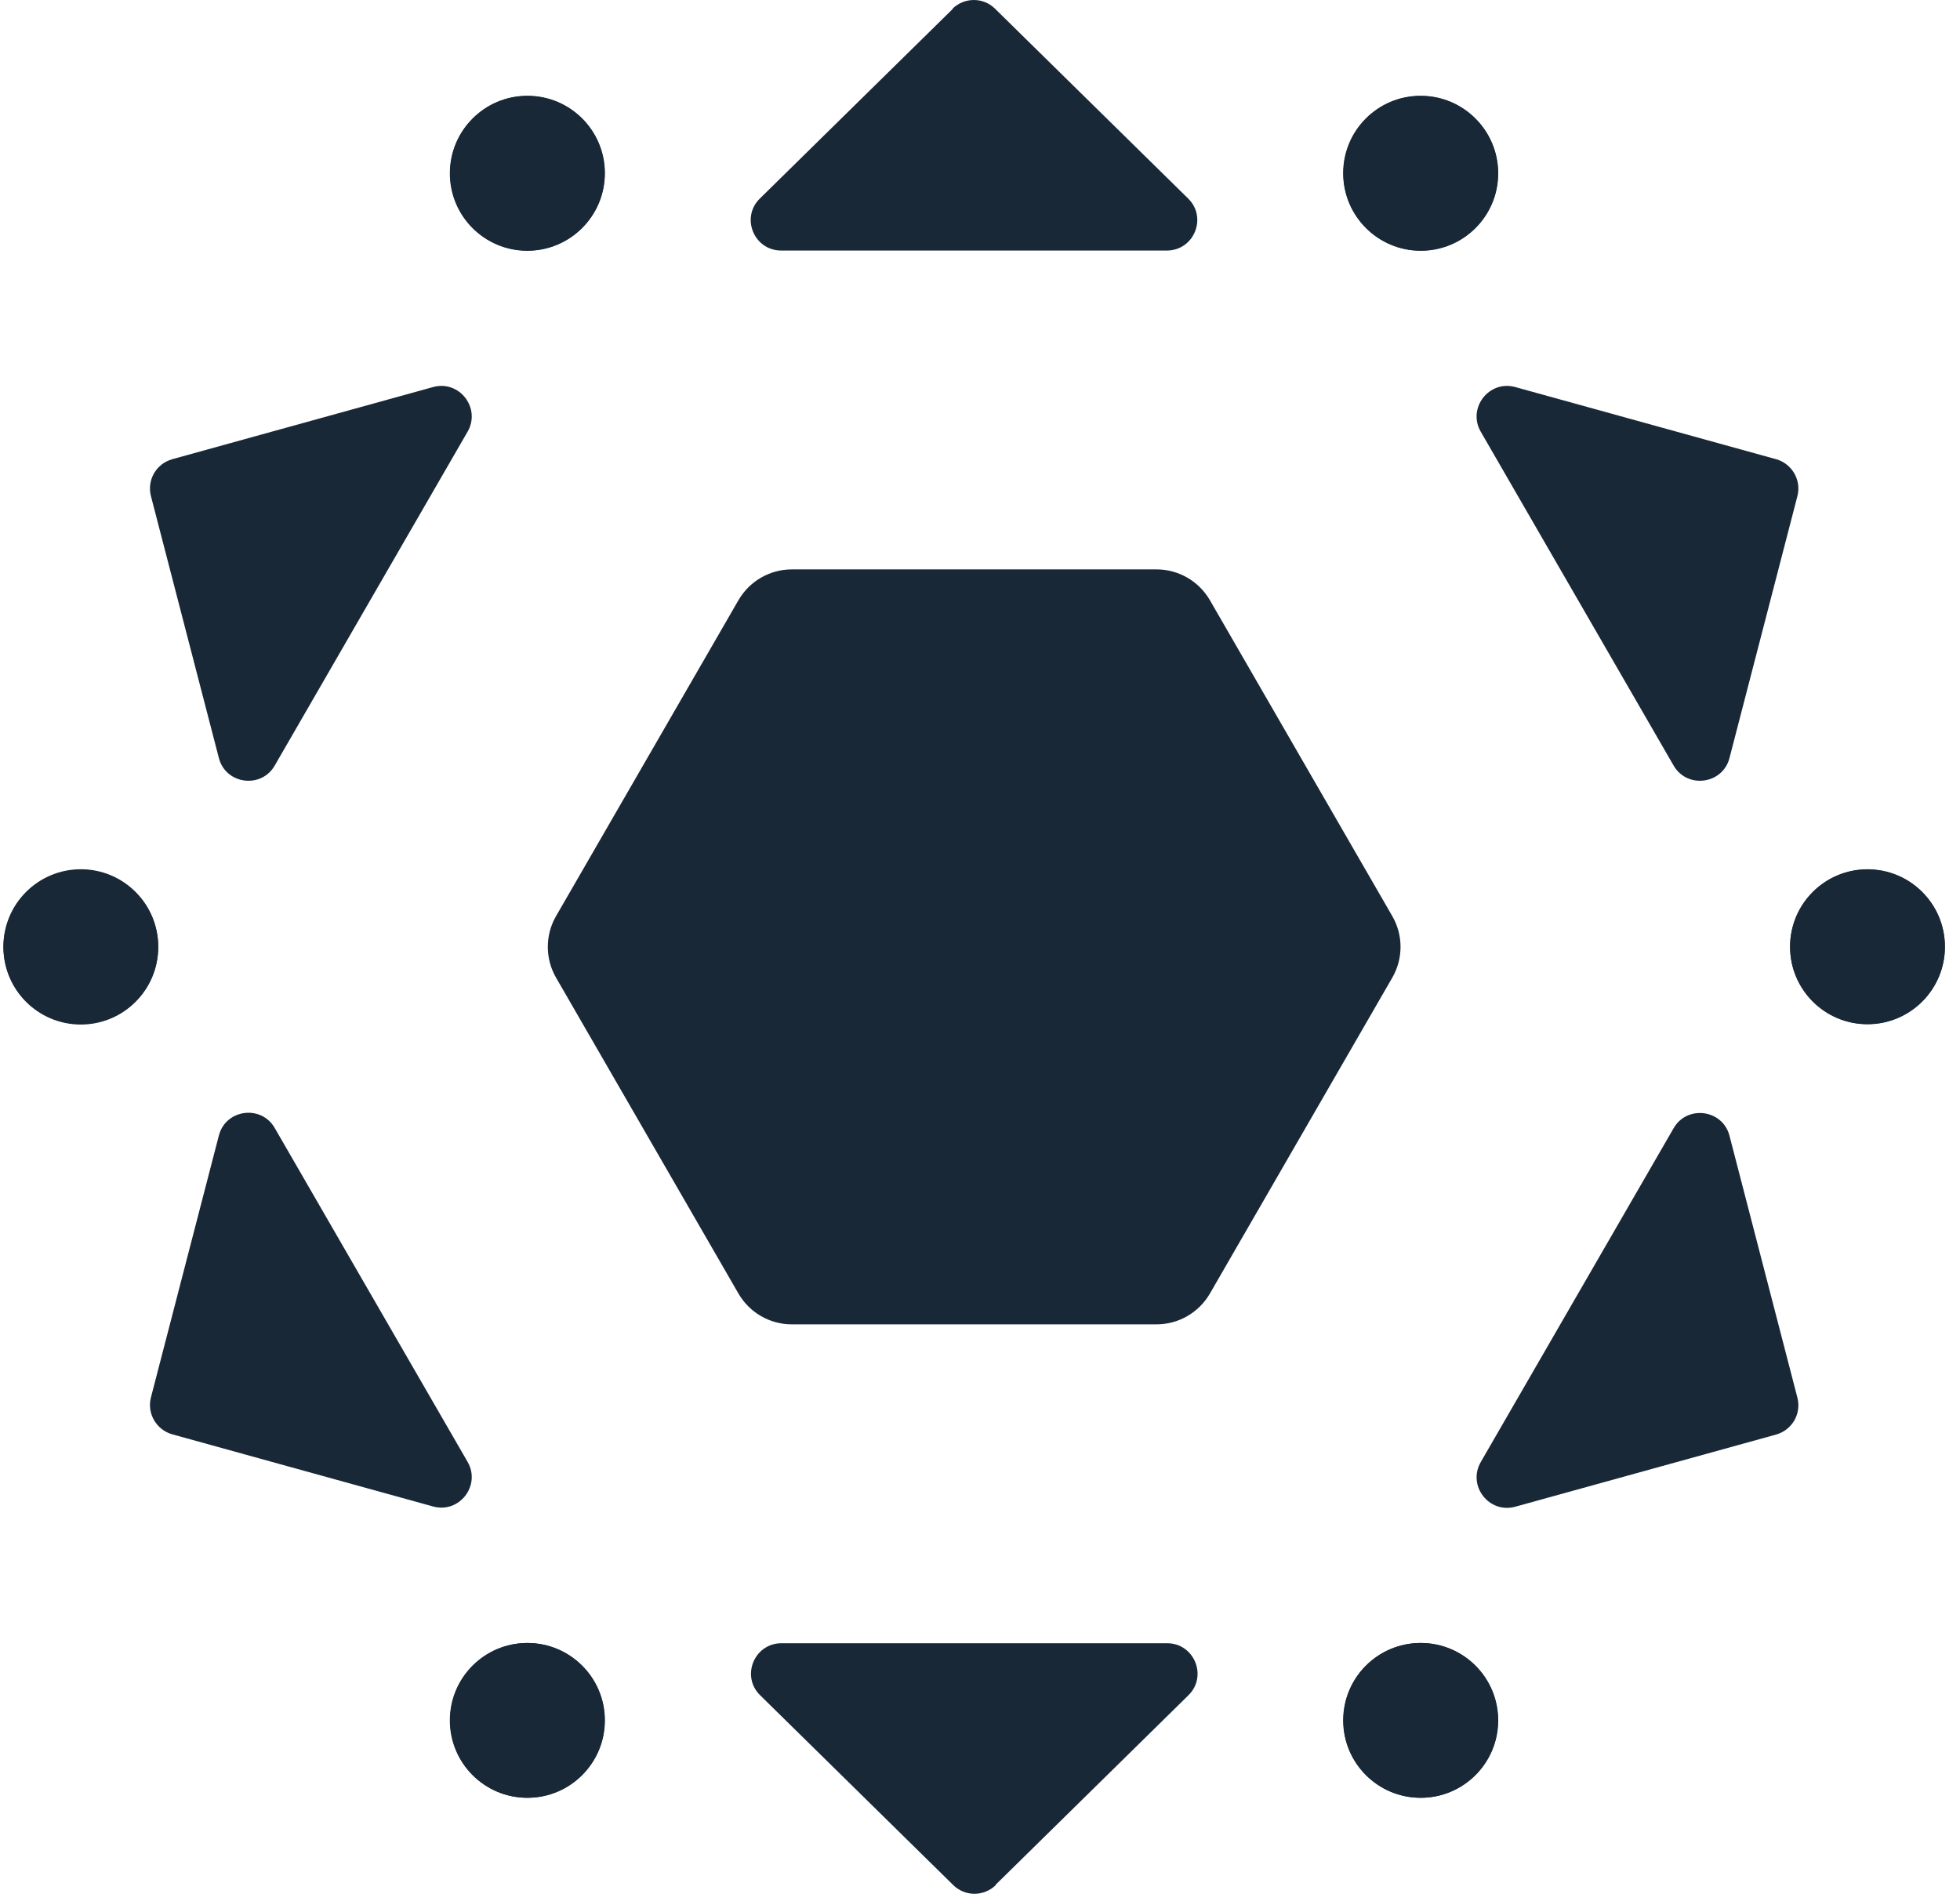 <svg width="100" height="97" viewBox="0 0 100 97" fill="none" xmlns="http://www.w3.org/2000/svg">
<path d="M50.788 96.181L60.63 86.506C61.626 85.535 60.936 83.847 59.543 83.847H39.873C38.48 83.847 37.79 85.535 38.787 86.506L48.628 96.181C49.229 96.782 50.2 96.782 50.814 96.181H50.788Z" fill="#192837"/>
<path d="M72.478 91.733C74.659 91.733 76.427 89.965 76.427 87.784C76.427 85.603 74.659 83.835 72.478 83.835C70.296 83.835 68.528 85.603 68.528 87.784C68.528 89.965 70.296 91.733 72.478 91.733Z" fill="#192837"/>
<path d="M26.913 91.733C29.094 91.733 30.863 89.965 30.863 87.784C30.863 85.603 29.094 83.835 26.913 83.835C24.732 83.835 22.964 85.603 22.964 87.784C22.964 89.965 24.732 91.733 26.913 91.733Z" fill="#192837"/>
<path d="M8.79 73.188L22.095 76.869C23.437 77.239 24.549 75.795 23.858 74.594L14.017 57.557C13.327 56.355 11.512 56.598 11.167 57.94L7.703 71.296C7.486 72.114 7.972 72.958 8.79 73.188Z" fill="#192837"/>
<path d="M26.901 91.733C29.082 91.733 30.85 89.965 30.85 87.784C30.85 85.603 29.082 83.835 26.901 83.835C24.719 83.835 22.951 85.603 22.951 87.784C22.951 89.965 24.719 91.733 26.901 91.733Z" fill="#192837"/>
<path d="M4.124 52.278C6.305 52.278 8.073 50.51 8.073 48.329C8.073 46.148 6.305 44.379 4.124 44.379C1.943 44.379 0.175 46.148 0.175 48.329C0.175 50.51 1.943 52.278 4.124 52.278Z" fill="#192837"/>
<path d="M7.703 25.323L11.167 38.679C11.512 40.021 13.327 40.264 14.017 39.062L23.858 22.025C24.549 20.824 23.437 19.379 22.095 19.75L8.79 23.431C7.972 23.661 7.486 24.492 7.703 25.323Z" fill="#192837"/>
<path d="M4.124 52.252C6.305 52.252 8.073 50.484 8.073 48.303C8.073 46.122 6.305 44.354 4.124 44.354C1.943 44.354 0.175 46.122 0.175 48.303C0.175 50.484 1.943 52.252 4.124 52.252Z" fill="#192837"/>
<path d="M26.901 12.797C29.082 12.797 30.85 11.029 30.85 8.848C30.85 6.667 29.082 4.899 26.901 4.899C24.719 4.899 22.951 6.667 22.951 8.848C22.951 11.029 24.719 12.797 26.901 12.797Z" fill="#192837"/>
<path d="M48.614 0.451L38.773 10.126C37.776 11.097 38.466 12.784 39.859 12.784H59.529C60.922 12.784 61.613 11.097 60.616 10.126L50.774 0.451C50.174 -0.15 49.202 -0.15 48.589 0.451H48.614Z" fill="#192837"/>
<path d="M26.913 12.784C29.094 12.784 30.863 11.016 30.863 8.835C30.863 6.654 29.094 4.886 26.913 4.886C24.732 4.886 22.964 6.654 22.964 8.835C22.964 11.016 24.732 12.784 26.913 12.784Z" fill="#192837"/>
<path d="M72.478 12.784C74.659 12.784 76.427 11.016 76.427 8.835C76.427 6.654 74.659 4.886 72.478 4.886C70.296 4.886 68.528 6.654 68.528 8.835C68.528 11.016 70.296 12.784 72.478 12.784Z" fill="#192837"/>
<path d="M90.616 23.431L77.311 19.75C75.969 19.379 74.857 20.824 75.547 22.025L85.388 39.062C86.079 40.264 87.893 40.021 88.239 38.679L91.702 25.323C91.919 24.505 91.434 23.661 90.616 23.431Z" fill="#192837"/>
<path d="M72.491 12.797C74.672 12.797 76.441 11.029 76.441 8.848C76.441 6.667 74.672 4.899 72.491 4.899C70.31 4.899 68.542 6.667 68.542 8.848C68.542 11.029 70.31 12.797 72.491 12.797Z" fill="#192837"/>
<path d="M95.28 52.252C97.462 52.252 99.23 50.484 99.23 48.303C99.23 46.122 97.462 44.354 95.28 44.354C93.099 44.354 91.331 46.122 91.331 48.303C91.331 50.484 93.099 52.252 95.28 52.252Z" fill="#192837"/>
<path d="M91.702 71.308L88.239 57.952C87.893 56.61 86.079 56.367 85.388 57.569L75.547 74.606C74.857 75.807 75.969 77.251 77.311 76.881L90.616 73.2C91.434 72.97 91.919 72.139 91.702 71.308Z" fill="#192837"/>
<path d="M95.28 52.265C97.462 52.265 99.23 50.496 99.23 48.315C99.23 46.134 97.462 44.366 95.28 44.366C93.099 44.366 91.331 46.134 91.331 48.315C91.331 50.496 93.099 52.265 95.28 52.265Z" fill="#192837"/>
<path d="M72.491 91.733C74.672 91.733 76.441 89.964 76.441 87.783C76.441 85.602 74.672 83.834 72.491 83.834C70.31 83.834 68.542 85.602 68.542 87.783C68.542 89.964 70.31 91.733 72.491 91.733Z" fill="#192837"/>
<path d="M59.007 29.054H40.398C39.273 29.054 38.238 29.655 37.676 30.626L28.371 46.743C27.809 47.715 27.809 48.916 28.371 49.888L37.676 66.004C38.238 66.976 39.273 67.576 40.398 67.576H59.007C60.132 67.576 61.167 66.976 61.73 66.004L71.034 49.888C71.597 48.916 71.597 47.715 71.034 46.743L61.73 30.626C61.167 29.655 60.132 29.054 59.007 29.054Z" fill="#192837"/>
</svg>
